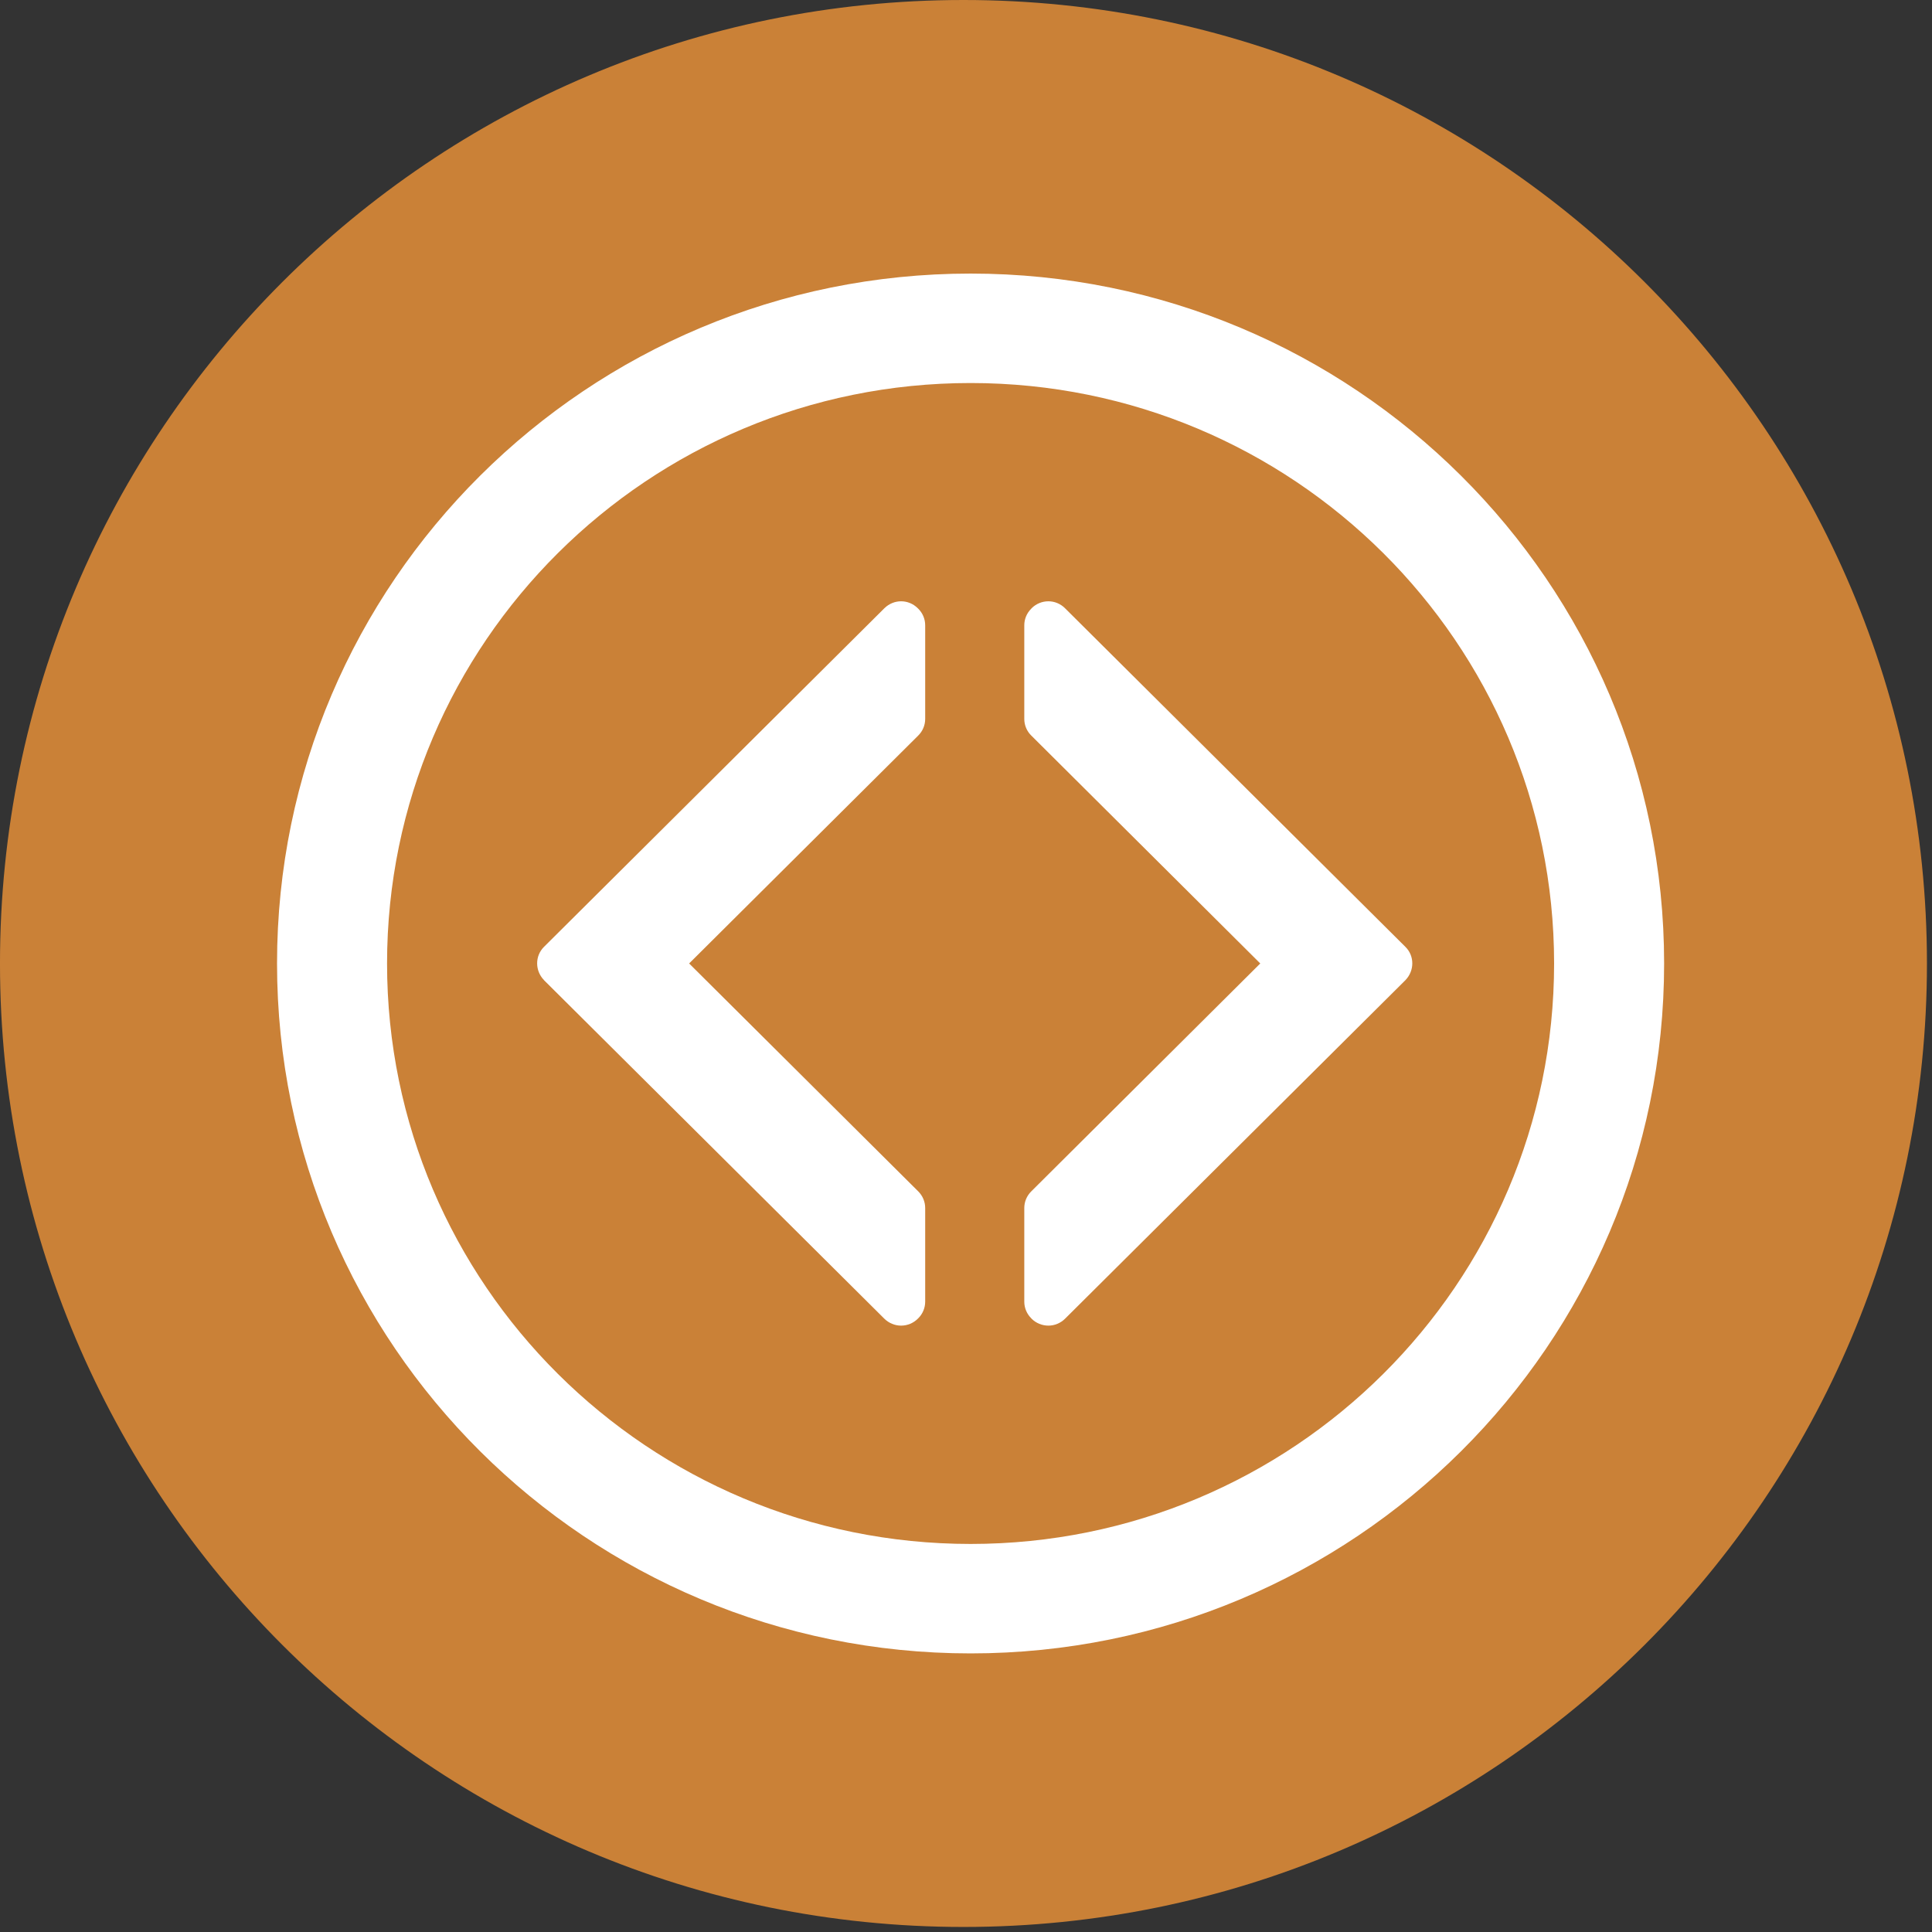<?xml version="1.0" ?><!DOCTYPE svg  PUBLIC '-//W3C//DTD SVG 1.1//EN'  'http://www.w3.org/Graphics/SVG/1.1/DTD/svg11.dtd'><svg enable-background="new 0 0 512 512" height="512px" id="Layer_1" version="1.1" viewBox="0 0 512 512" width="512px" xml:space="preserve" xmlns="http://www.w3.org/2000/svg" xmlns:xlink="http://www.w3.org/1999/xlink"><rect x="0" y="0" width="512" height="512" fill="#333333" stroke="none"/><g><path d="M-0.003,255.332c0,141.021,114.314,255.332,255.332,255.332s255.332-114.311,255.332-255.332   C510.661,114.317,396.347,0,255.329,0S-0.003,114.317-0.003,255.332z" fill="#CA8137"/><path d="M257.218,72.5c-101.508,0-183.8,81.862-183.8,182.828c0,100.989,82.292,182.841,183.8,182.841   c101.494,0,183.792-81.853,183.792-182.841C441.01,154.363,358.712,72.5,257.218,72.5z M257.218,409.163   c-85.41,0-154.643-68.86-154.643-153.834c0-84.951,69.232-153.824,154.643-153.824c85.403,0,154.635,68.873,154.635,153.824   C411.853,340.303,342.621,409.163,257.218,409.163z" fill="#FFFFFF"/><path d="M372.383,259.82l0.086-0.076v-0.017c2.4-2.487,2.414-6.394-0.013-8.791l-90.218-89.749   c-1.217-1.214-2.813-1.839-4.408-1.839c-1.622,0-3.218,0.625-4.441,1.839l-0.094,0.12c-1.184,1.167-1.848,2.736-1.848,4.398v24.828   c0,1.649,0.664,3.232,1.848,4.392l60.688,60.402l-60.688,60.399c-1.184,1.17-1.848,2.753-1.848,4.401v24.846   c0,1.619,0.664,3.231,1.848,4.388l0.094,0.12c1.17,1.157,2.772,1.822,4.441,1.822c1.656,0,3.238-0.665,4.408-1.822L372.383,259.82z   " fill="#FFFFFF"/><path d="M144.227,259.82l-0.073-0.076v-0.017c-2.407-2.487-2.407-6.394,0-8.791l90.218-89.749   c1.236-1.214,2.832-1.839,4.428-1.839c1.609,0,3.198,0.625,4.415,1.839l0.127,0.12c1.177,1.167,1.842,2.736,1.842,4.398v24.828   c0,1.649-0.665,3.232-1.842,4.392l-60.715,60.402l60.715,60.399c1.177,1.17,1.842,2.753,1.842,4.401v24.846   c0,1.619-0.665,3.231-1.842,4.388l-0.127,0.12c-1.157,1.157-2.746,1.822-4.415,1.822c-1.655,0-3.244-0.665-4.428-1.822   L144.227,259.82z" fill="#FFFFFF"/></g></svg>